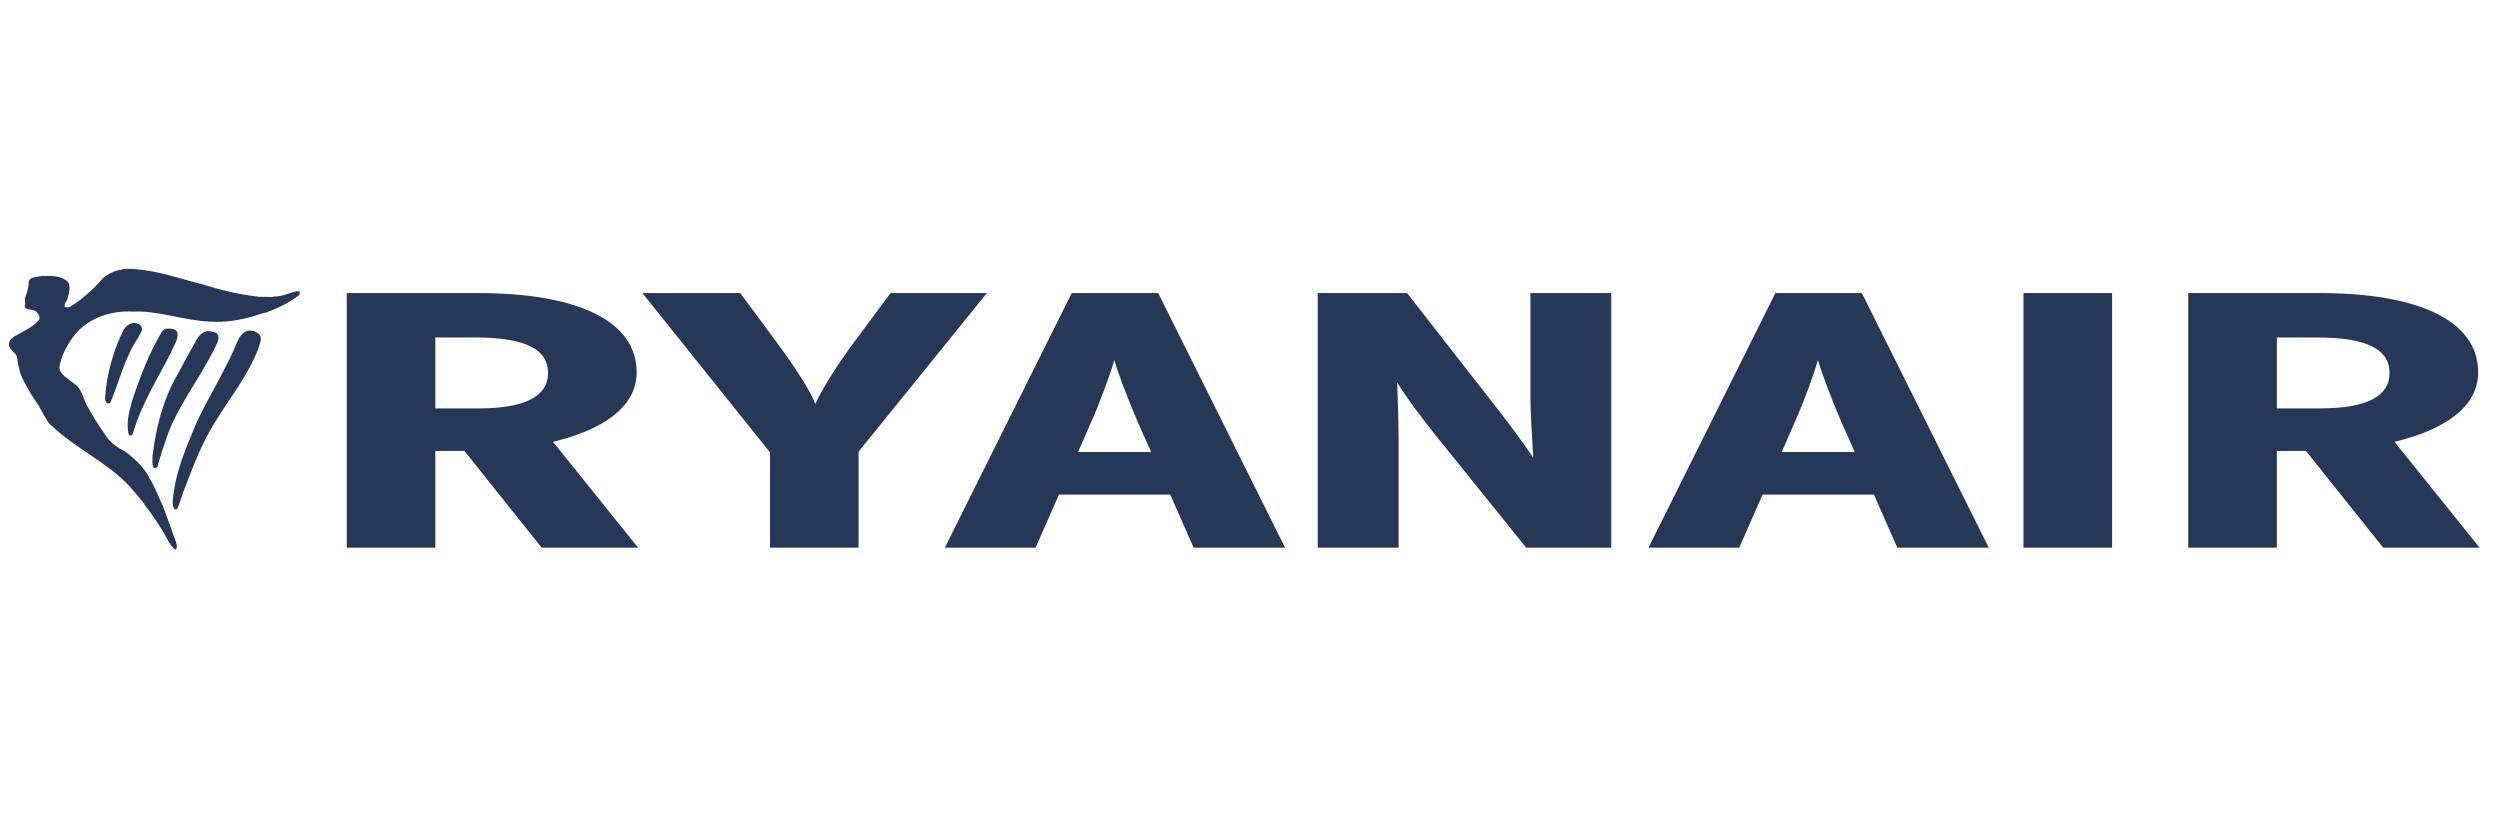 <?xml version="1.0" encoding="utf-8"?>
<svg xmlns="http://www.w3.org/2000/svg" fill="none" height="37" viewBox="0 0 111 37" width="111">
<g clip-path="url(#clip0_9007_31987)">
<g clip-path="url(#clip1_9007_31987)">
<path clip-rule="evenodd" d="M21.248 13.013C25.529 13.013 28.267 14.192 28.267 16.533C28.267 18.116 26.693 19.1 24.553 19.617L28.33 24.316H24.05L20.619 20.021H19.329V24.316H15.395V13.013H21.248ZM32.865 13.013L34.565 15.306C35.289 16.29 36.013 17.405 36.202 17.938C36.422 17.405 37.146 16.242 37.838 15.306L39.538 13.013H43.818L38.121 20.053V24.316H34.188V20.086L28.522 13.013H32.865ZM51.425 13.013L57.057 24.316H52.996L51.959 21.959H47.018L45.98 24.316H41.951L47.585 13.013H51.425ZM62.475 13.013L66.345 17.971C66.881 18.648 67.668 19.698 68.077 20.328C68.045 19.634 67.951 18.407 67.951 17.695V13.013H71.539V24.316H67.762L63.702 19.278C63.135 18.568 62.443 17.647 62.034 16.985C62.066 17.68 62.097 18.842 62.097 19.553V24.316H58.508V13.013H62.475ZM82.667 13.013L88.301 24.316H84.241L83.202 21.959H78.26L77.222 24.316H73.193L78.826 13.013H82.667ZM93.776 13.013V24.316H89.842V13.013H93.776ZM103.012 13.013C107.292 13.013 110.03 14.192 110.03 16.533C110.03 18.116 108.458 19.1 106.316 19.617L110.093 24.316H105.813L102.382 20.021H101.092V24.316H97.158V13.013H103.012ZM49.474 15.984C49.315 16.566 48.875 17.776 48.466 18.697L47.868 20.07H51.11L50.512 18.729C50.134 17.857 49.63 16.549 49.474 15.984ZM80.715 15.984C80.558 16.566 80.117 17.776 79.708 18.697L79.11 20.07H82.352L81.754 18.729C81.376 17.857 80.873 16.549 80.715 15.984ZM21.06 14.982H19.329V18.132H21.28C23.294 18.132 24.333 17.599 24.333 16.566C24.333 15.548 23.42 14.982 21.06 14.982ZM102.823 14.982H101.092V18.132H103.043C105.058 18.132 106.096 17.599 106.096 16.566C106.096 15.548 105.184 14.982 102.823 14.982Z" fill="#253858" fill-rule="evenodd"/>
<path clip-rule="evenodd" d="M6.038 11.955C7.088 12.034 7.975 12.378 8.954 12.611C9.769 12.876 10.631 13.08 11.511 13.178L12.124 13.184L12.144 13.167C12.51 13.177 12.782 13.02 13.138 12.943C13.176 12.934 13.268 12.912 13.307 12.962C13.325 13.029 13.297 13.101 13.22 13.15C12.784 13.476 12.262 13.719 11.771 13.894V13.884C11.611 13.915 11.438 13.982 11.271 14.036C10.666 14.214 9.977 14.326 9.326 14.281C8.08 14.218 7.021 13.783 5.92 13.835C4.84 13.774 3.813 14.176 3.237 14.971C2.943 15.387 2.708 15.826 2.635 16.309C2.667 16.746 3.296 16.913 3.531 17.275C3.666 17.493 3.734 17.734 3.836 17.961C4.097 18.418 4.355 18.874 4.676 19.304L4.669 19.313C4.857 19.601 5.156 19.85 5.51 20.019C5.969 20.338 6.374 20.74 6.615 21.171L6.602 21.178C6.874 21.6 7.026 22.037 7.236 22.477C7.33 22.747 7.434 22.984 7.514 23.247C7.541 23.271 7.541 23.311 7.558 23.345C7.632 23.553 7.696 23.774 7.786 23.967C7.747 23.997 7.817 24.007 7.808 24.035C7.813 24.152 7.93 24.328 7.774 24.405C7.547 24.21 7.429 23.924 7.306 23.715C7.039 23.26 6.732 22.82 6.403 22.387L6.412 22.378C6.209 22.13 5.986 21.85 5.754 21.593C4.778 20.539 3.343 19.905 2.294 18.901L2.284 18.91C2.195 18.832 2.137 18.728 2.065 18.639L2.073 18.63C1.946 18.455 1.87 18.256 1.746 18.077L1.754 18.068C1.43 17.596 1.118 17.095 0.908 16.6C0.864 16.38 0.787 16.191 0.77 15.938L0.745 15.855C0.758 15.626 0.173 15.492 0.495 15.051C0.697 14.838 1.48 14.576 1.746 14.176C1.752 14.116 1.767 14.045 1.714 13.992C1.714 13.949 1.668 13.904 1.636 13.86C1.489 13.68 1.088 13.822 1.094 13.557C1.135 13.556 1.096 13.52 1.123 13.505C1.1 13.375 1.091 13.288 1.129 13.178C1.209 12.96 1.288 12.71 1.272 12.491C1.288 12.409 1.373 12.359 1.458 12.327C1.625 12.286 1.77 12.265 1.934 12.243L1.955 12.26C2.332 12.229 2.785 12.257 3.037 12.545C3.145 12.765 3.06 13.025 2.999 13.246C2.98 13.374 2.837 13.477 2.87 13.611C2.92 13.661 3.025 13.658 3.09 13.631C3.661 13.294 4.158 12.825 4.573 12.353C4.956 12.004 5.519 11.883 6.038 11.955ZM11.531 14.87C11.643 15.054 11.535 15.257 11.484 15.432C11.037 16.652 10.201 17.662 9.53 18.773C8.955 19.687 8.579 20.701 8.196 21.692C8.064 21.989 8.016 22.32 7.856 22.603C7.842 22.634 7.801 22.615 7.773 22.623C7.674 22.542 7.687 22.426 7.664 22.323C7.74 21.082 8.23 19.961 8.691 18.841C9.267 17.592 10.04 16.399 10.565 15.108C10.638 14.945 10.782 14.746 11.005 14.684C11.229 14.651 11.398 14.73 11.531 14.87ZM9.608 14.792C9.769 14.911 9.686 15.135 9.622 15.275C8.92 16.793 7.782 18.101 7.311 19.693C7.181 20.031 7.096 20.38 6.988 20.72C6.97 20.781 6.878 20.783 6.813 20.768C6.75 20.624 6.768 20.44 6.768 20.284C6.917 19.005 7.23 17.762 7.87 16.649C8.162 16.093 8.443 15.592 8.749 15.049C8.834 14.895 8.979 14.756 9.189 14.706C9.344 14.697 9.492 14.733 9.608 14.792ZM7.87 14.731C7.949 15.076 7.696 15.358 7.584 15.667C6.984 16.835 6.265 17.977 5.909 19.225C5.892 19.265 5.869 19.318 5.821 19.336C5.77 19.35 5.727 19.325 5.714 19.29C5.594 18.794 5.733 18.278 5.863 17.806C6.205 16.758 6.618 15.686 7.196 14.711C7.263 14.661 7.273 14.619 7.357 14.596C7.558 14.576 7.759 14.59 7.87 14.731ZM6.017 14.344C6.106 14.363 6.185 14.393 6.25 14.456C6.398 14.648 6.2 14.817 6.141 14.986C5.525 15.889 5.309 16.912 4.901 17.878C4.87 17.912 4.809 17.922 4.766 17.909C4.657 17.833 4.657 17.708 4.669 17.598C4.751 16.55 5.035 15.566 5.493 14.629C5.6 14.479 5.782 14.309 6.017 14.344Z" fill="#253858" fill-rule="evenodd"/>
</g>
</g>
<defs>
<clipPath id="clip0_9007_31987">
<rect fill="white" height="36.019" transform="translate(0.254)" width="110.001"/>
</clipPath>
<clipPath id="clip1_9007_31987">
<rect fill="white" height="12.811" transform="translate(0.254 11.604)" width="110"/>
</clipPath>
</defs>
</svg>